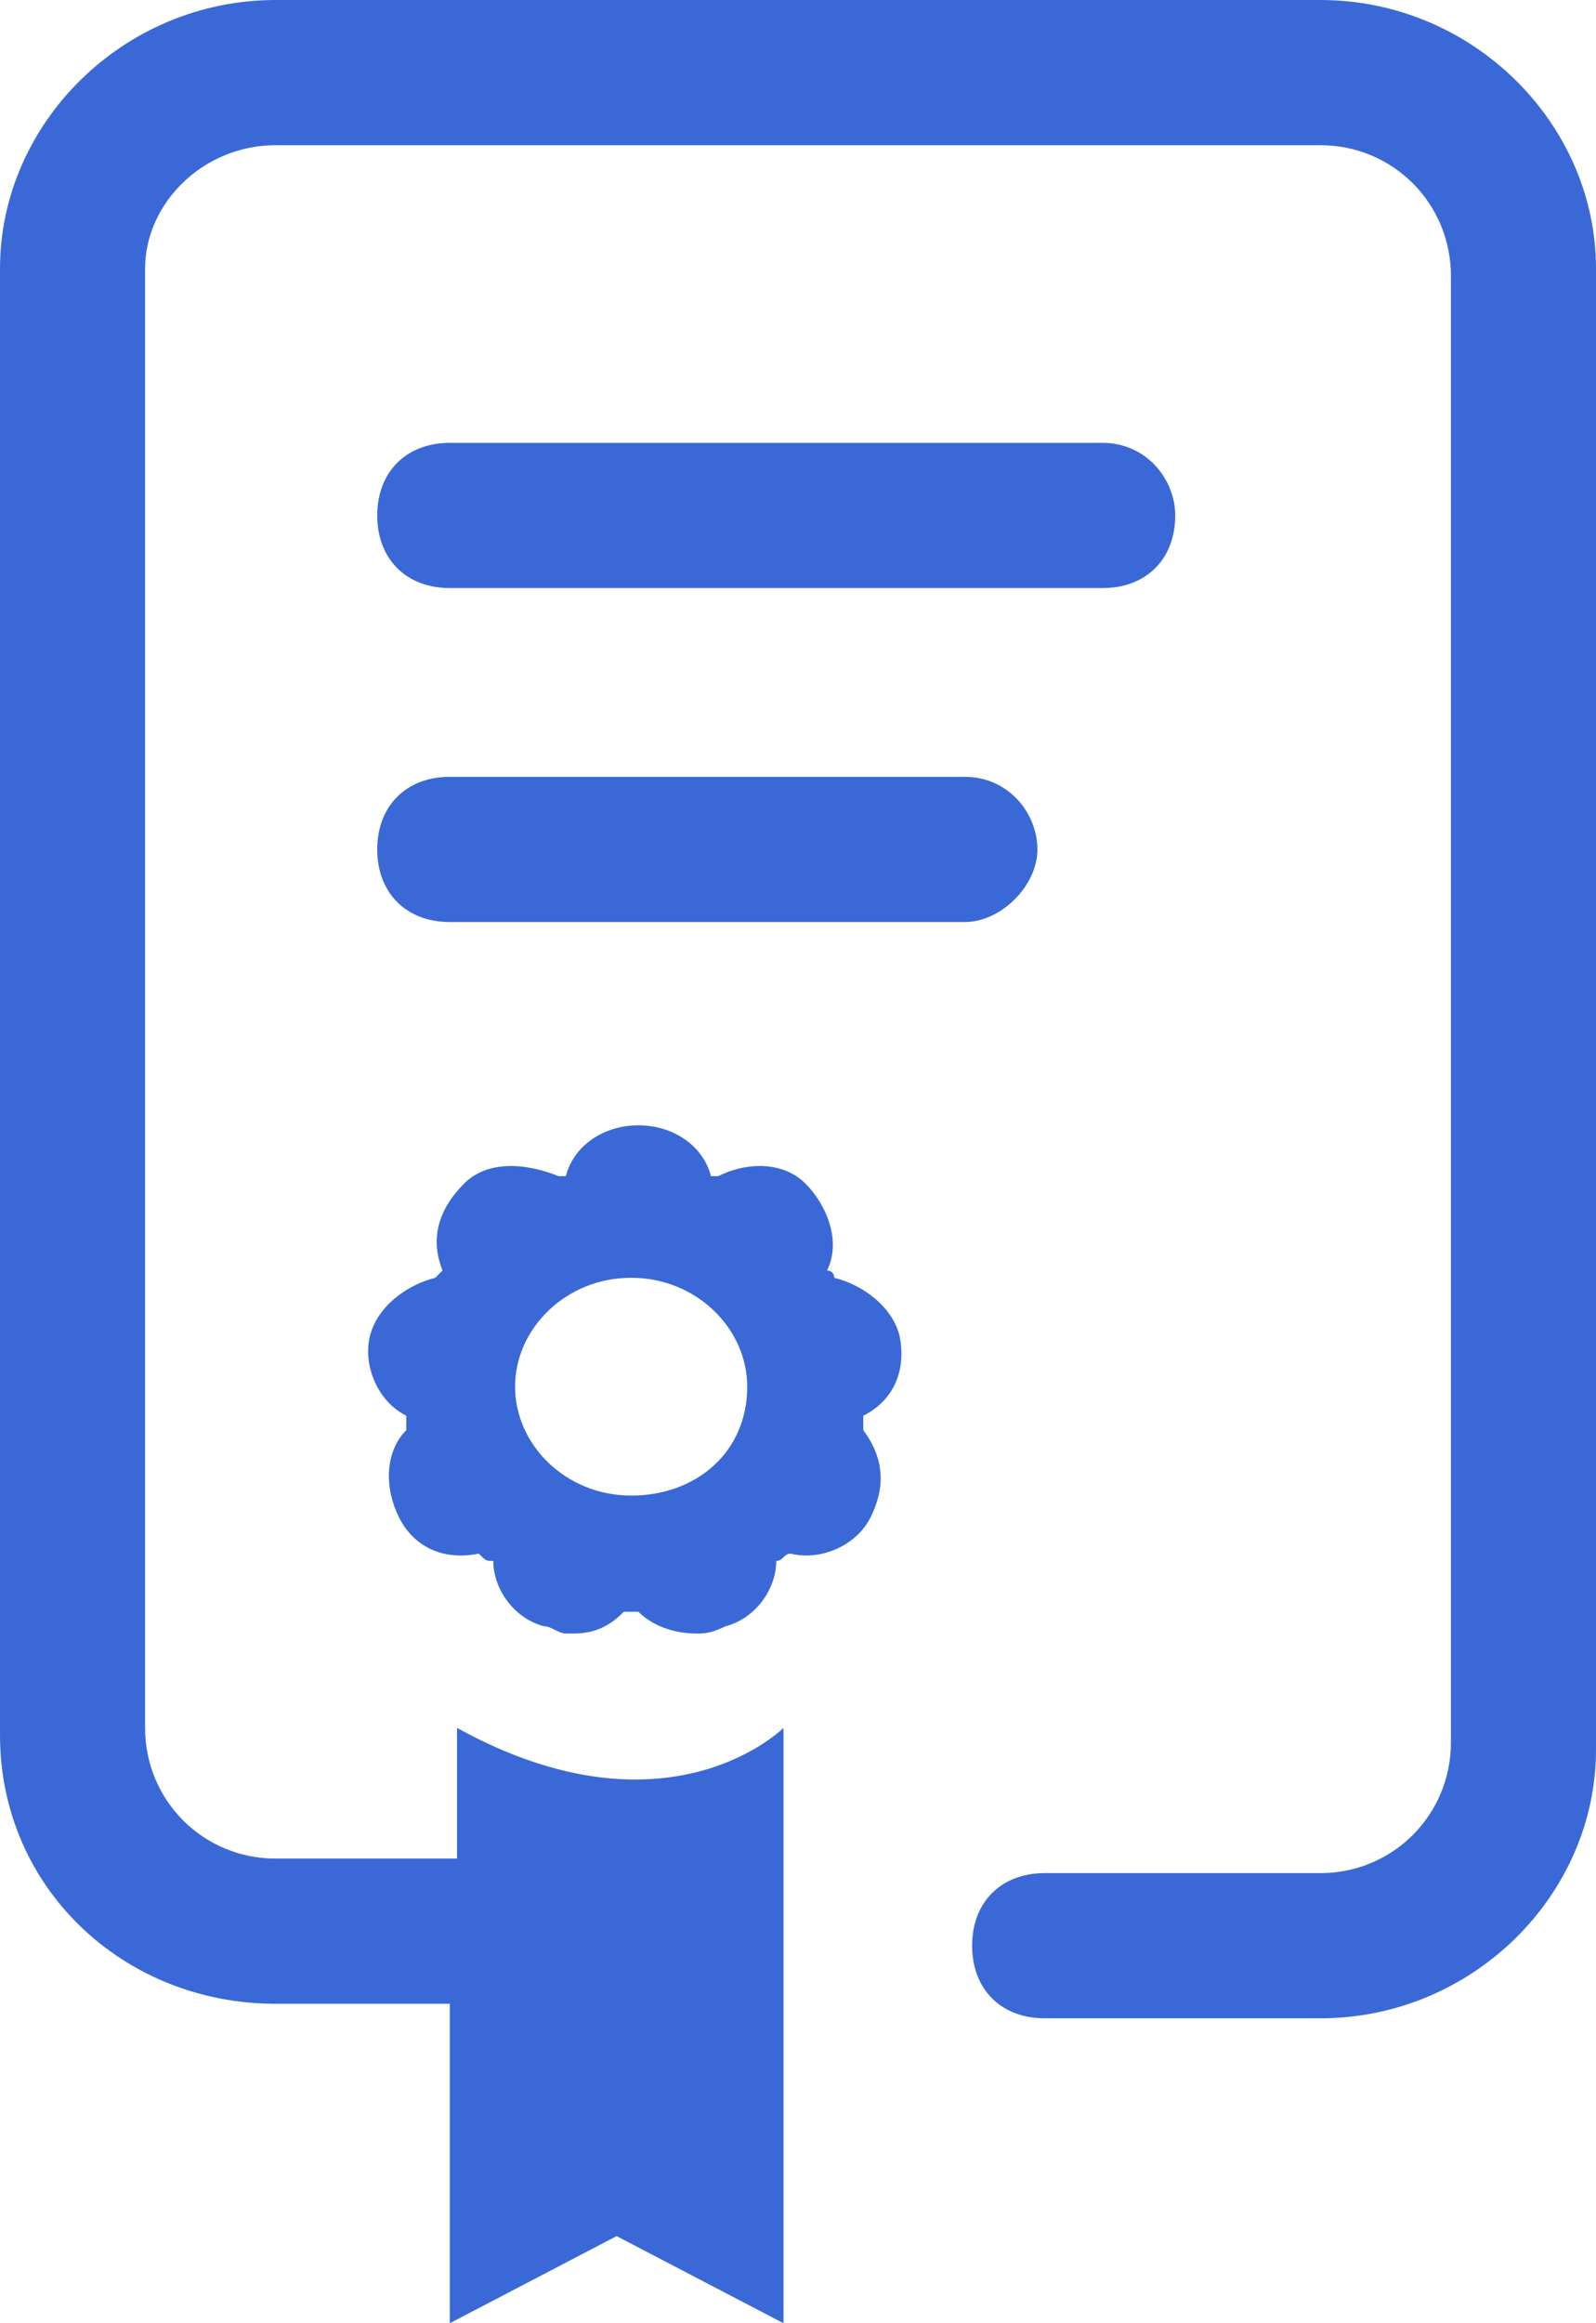 <?xml version="1.0" encoding="utf-8"?>
<!-- Generator: Adobe Illustrator 19.1.0, SVG Export Plug-In . SVG Version: 6.00 Build 0)  -->
<svg version="1.1" id="Layer_1" xmlns="http://www.w3.org/2000/svg" xmlns:xlink="http://www.w3.org/1999/xlink" x="0px" y="0px"
	 width="22px" height="32px" viewBox="-38 35 22 32" style="enable-background:new -38 35 22 32;" xml:space="preserve">
<style type="text/css">
	.st0{fill:#3a69d7;}
</style>
<path class="st0" d="M-19.8,35h-14.4c-2.1,0-3.8,1.7-3.8,3.7v20.2c0,2.1,1.7,3.7,3.8,3.7h2.4V67l2.3-1.2l2.3,1.2v-8.2
	c0,0-1.6,1.6-4.5,0v1.8h-2.5c-1,0-1.8-0.8-1.8-1.8V38.7c0-0.9,0.8-1.7,1.8-1.7h14.4c1,0,1.8,0.8,1.8,1.8V59c0,1-0.8,1.8-1.8,1.8
	h-3.8c-0.6,0-1,0.4-1,1s0.4,1,1,1h3.8c2.1,0,3.8-1.7,3.8-3.7V38.7C-16,36.7-17.7,35-19.8,35z"/>
<path class="st0" d="M-31.8,43.1h9c0.6,0,1-0.4,1-1c0-0.5-0.4-1-1-1h-9c-0.6,0-1,0.4-1,1C-32.8,42.7-32.4,43.1-31.8,43.1z"/>
<path class="st0" d="M-23.7,46.7c0-0.5-0.4-1-1-1h-7.1c-0.6,0-1,0.4-1,1c0,0.6,0.4,1,1,1h7.1C-24.2,47.7-23.7,47.2-23.7,46.7z"/>
<path class="st0" d="M-26.5,52.6c0,0,0-0.1-0.1-0.1c0.2-0.4,0-0.9-0.3-1.2c-0.3-0.3-0.8-0.3-1.2-0.1h-0.1l0,0
	c-0.1-0.4-0.5-0.7-1-0.7s-0.9,0.3-1,0.7l0,0h-0.1c-0.5-0.2-1-0.2-1.3,0.1c-0.3,0.3-0.5,0.7-0.3,1.2l-0.1,0.1
	c-0.4,0.1-0.8,0.4-0.9,0.8c-0.1,0.4,0.1,0.9,0.5,1.1c0,0.1,0,0.1,0,0.2c-0.3,0.3-0.3,0.8-0.1,1.2s0.6,0.6,1.1,0.5
	c0.1,0.1,0.1,0.1,0.2,0.1c0,0.4,0.3,0.8,0.7,0.9c0.1,0,0.2,0.1,0.3,0.1l0,0c0,0,0,0,0.1,0c0.3,0,0.5-0.1,0.7-0.3h0.1h0.1
	c0.2,0.2,0.5,0.3,0.8,0.3c0.1,0,0.2,0,0.4-0.1c0.4-0.1,0.7-0.5,0.7-0.9c0.1,0,0.1-0.1,0.2-0.1c0.4,0.1,0.9-0.1,1.1-0.5
	s0.2-0.8-0.1-1.2c0-0.1,0-0.1,0-0.2c0.4-0.2,0.6-0.6,0.5-1.1C-25.7,53-26.1,52.7-26.5,52.6z M-29.3,55.6c-0.9,0-1.6-0.7-1.6-1.5
	c0-0.8,0.7-1.5,1.6-1.5c0.9,0,1.6,0.7,1.6,1.5C-27.7,55-28.4,55.6-29.3,55.6z"/>
</svg>
